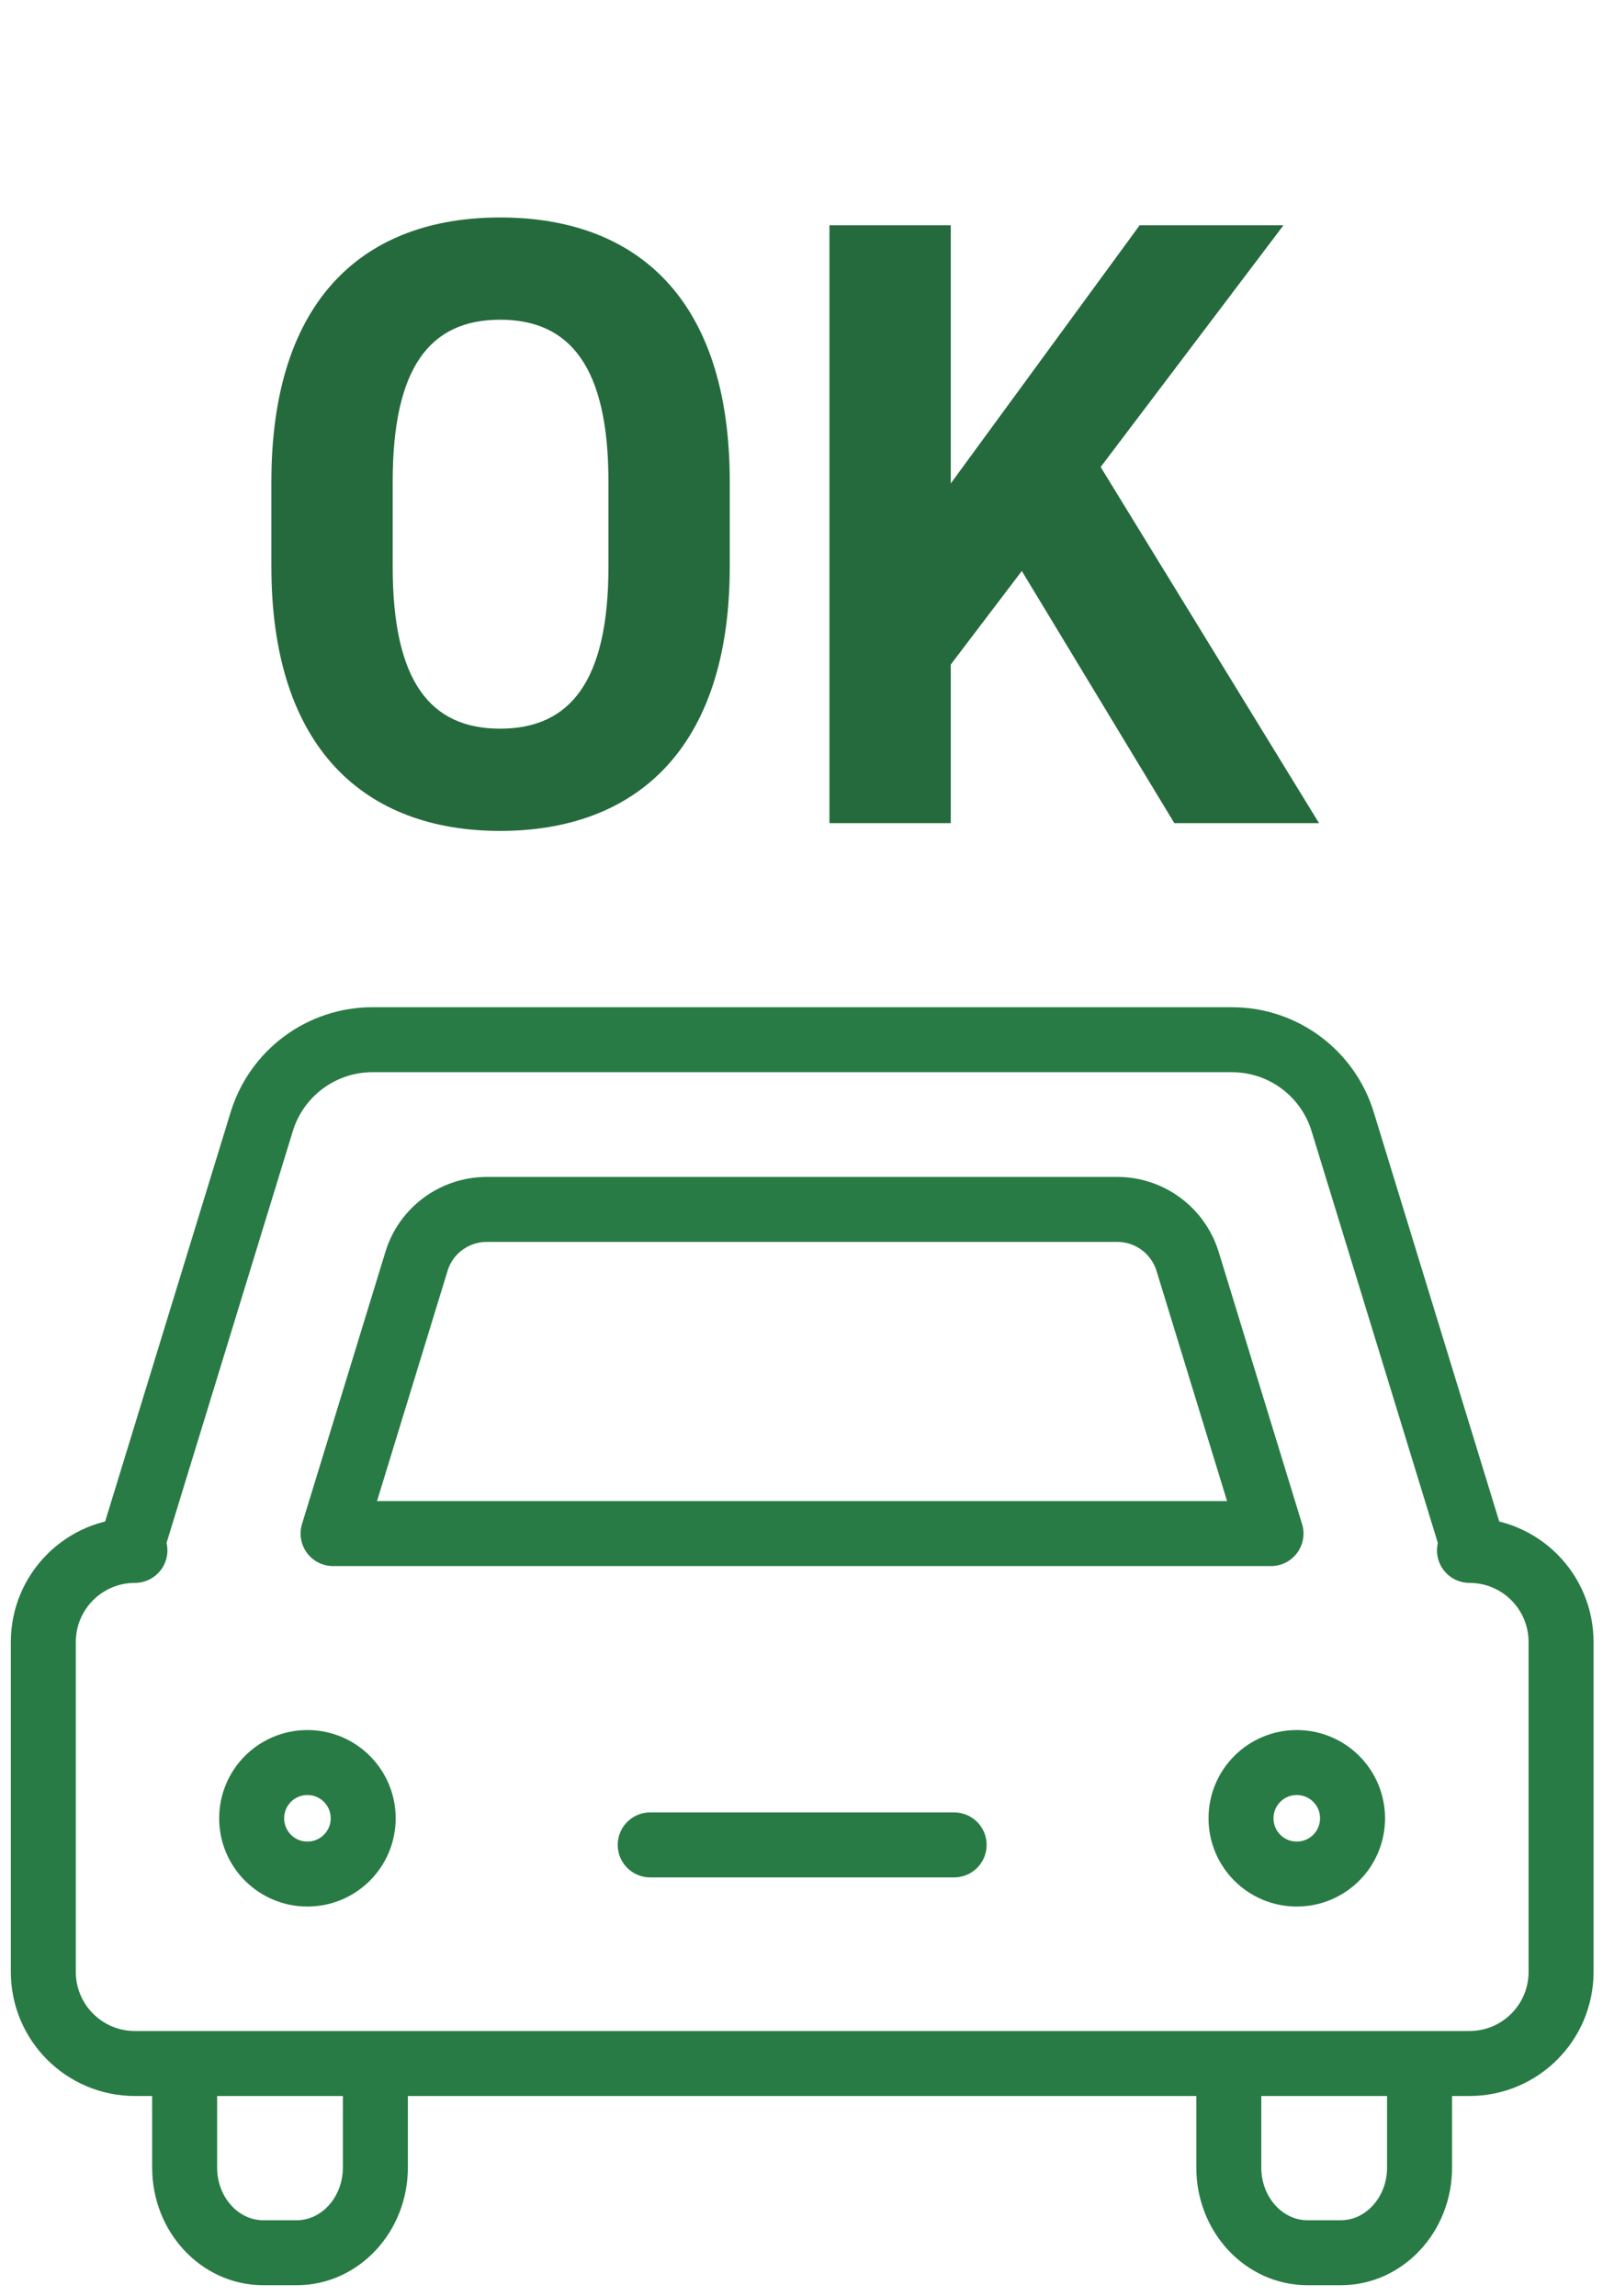 <svg width="37" height="53" viewBox="0 0 37 53" fill="none" xmlns="http://www.w3.org/2000/svg">
<path d="M33.918 35.788H34.025L30.99 25.888C30.645 24.767 29.61 24 28.438 24H8.595C7.423 24 6.387 24.767 6.042 25.888L3.007 35.788H3.114C1.946 35.788 1 36.734 1 37.902V45.518C1 46.686 1.946 47.632 3.114 47.632H33.918C35.086 47.632 36.032 46.686 36.032 45.518V37.902C36.032 36.734 35.086 35.788 33.918 35.788Z" stroke="#287B44" stroke-width="1.5" stroke-linecap="round" stroke-linejoin="round"/>
<path d="M8.664 47.666V50.035C8.664 51.118 7.85 52 6.849 52H6.077C5.076 52 4.262 51.122 4.262 50.035V47.666" stroke="#287B44" stroke-width="1.5" stroke-linecap="round" stroke-linejoin="round"/>
<path d="M32.766 47.666V50.035C32.766 51.118 31.952 52 30.95 52H30.179C29.177 52 28.363 51.122 28.363 50.035V47.666" stroke="#287B44" stroke-width="1.5" stroke-linecap="round" stroke-linejoin="round"/>
<path d="M29.337 35.4H7.688L9.614 29.114C9.831 28.402 10.492 27.917 11.238 27.917H25.787C26.533 27.917 27.189 28.402 27.411 29.114L29.337 35.4Z" stroke="#287B44" stroke-width="1.5" stroke-linecap="round" stroke-linejoin="round"/>
<path d="M15.008 42.586H22.023" stroke="#287B44" stroke-width="1.5" stroke-linecap="round" stroke-linejoin="round"/>
<path d="M8.383 41.972C8.383 42.684 7.807 43.259 7.096 43.259C6.384 43.259 5.809 42.684 5.809 41.972C5.809 41.26 6.384 40.685 7.096 40.685C7.807 40.685 8.383 41.26 8.383 41.972Z" stroke="#287B44" stroke-width="1.5" stroke-linecap="round" stroke-linejoin="round"/>
<path d="M31.219 41.972C31.219 42.684 30.643 43.259 29.932 43.259C29.22 43.259 28.645 42.684 28.645 41.972C28.645 41.26 29.22 40.685 29.932 40.685C30.643 40.685 31.219 41.26 31.219 41.972Z" stroke="#287B44" stroke-width="1.5" stroke-linecap="round" stroke-linejoin="round"/>
<path d="M16.844 13.08C16.844 17.3 14.664 19.18 11.544 19.18C8.444 19.18 6.264 17.3 6.264 13.08V11.12C6.264 6.86 8.444 5.02 11.544 5.02C14.664 5.02 16.844 6.86 16.844 11.12V13.08ZM9.064 11.12V13.08C9.064 15.72 9.924 16.82 11.544 16.82C13.164 16.82 14.044 15.72 14.044 13.08V11.12C14.044 8.48 13.164 7.38 11.544 7.38C9.924 7.38 9.064 8.48 9.064 11.12ZM30.445 19H27.105L23.585 13.18L21.945 15.34V19H19.145V5.2H21.945V11.16L26.305 5.2H29.625L25.405 10.78L30.445 19Z" fill="#256A3C"/>
</svg>
